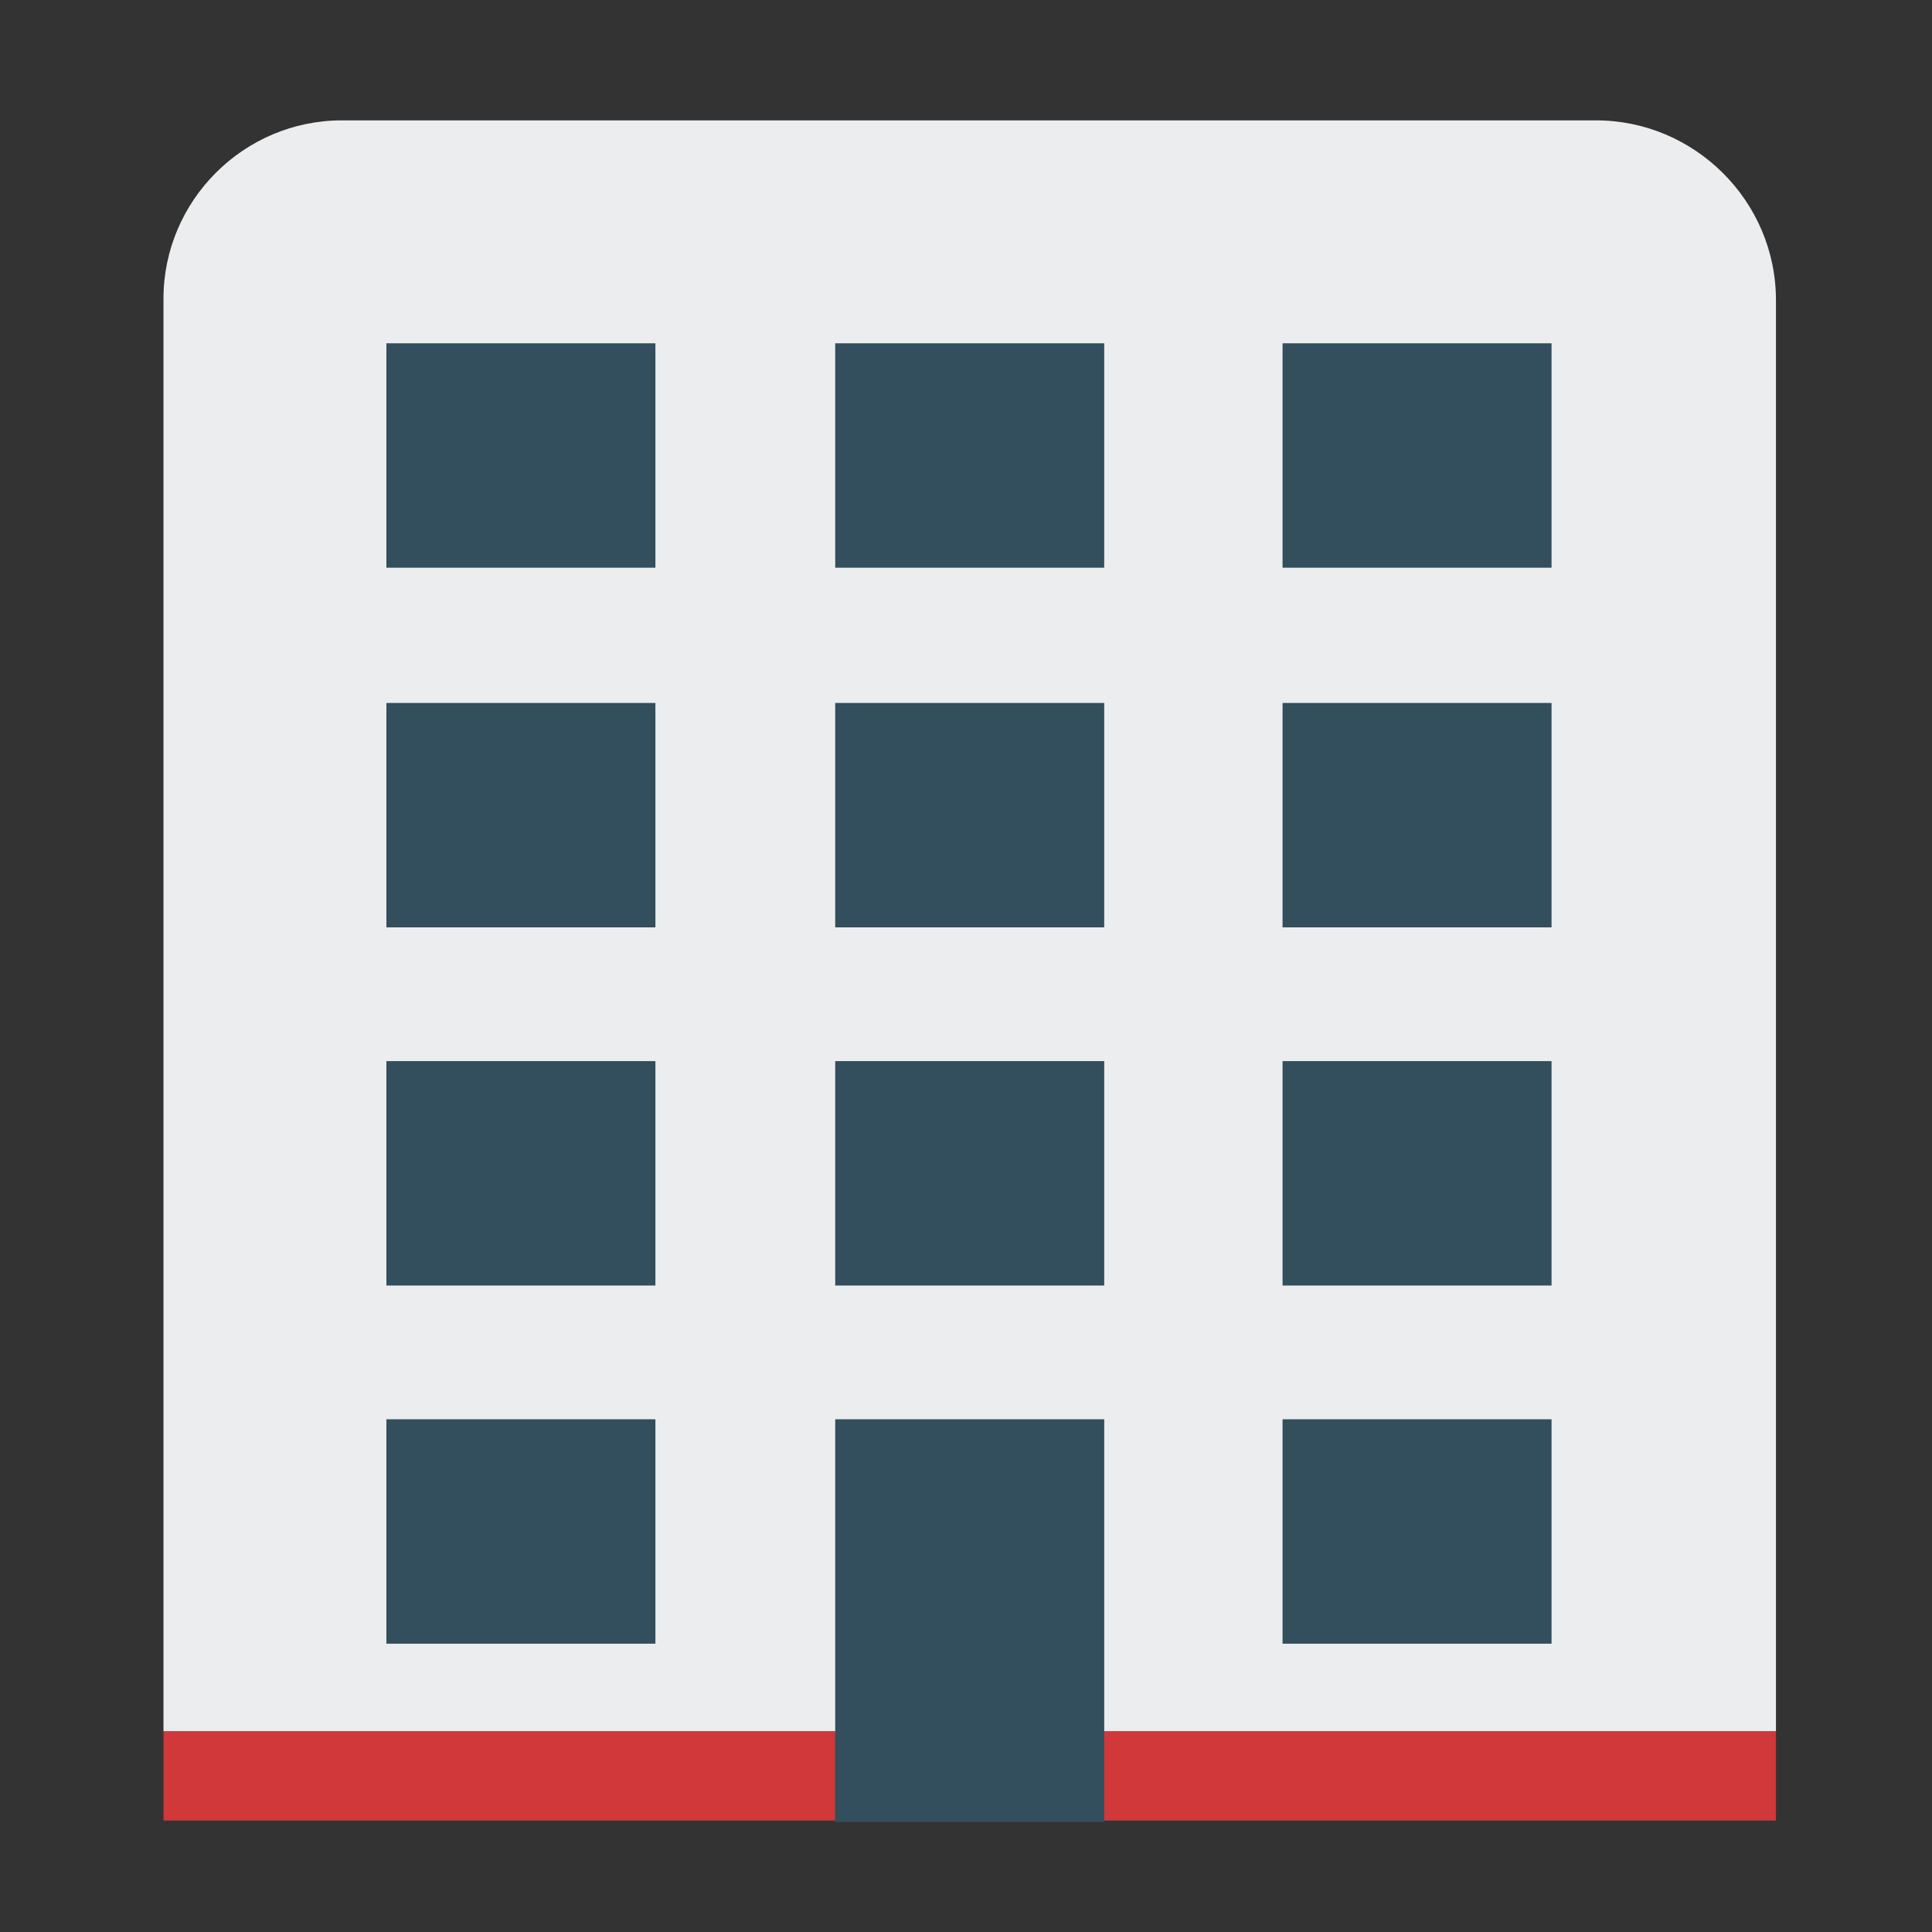 <?xml version="1.0" encoding="utf-8"?>
<!-- Generator: Adobe Illustrator 21.1.0, SVG Export Plug-In . SVG Version: 6.00 Build 0)  -->
<svg version="1.1" id="Layer_1" xmlns="http://www.w3.org/2000/svg" xmlns:xlink="http://www.w3.org/1999/xlink" x="0px" y="0px"
	 viewBox="0 0 130 130" style="enable-background:new 0 0 130 130;" xml:space="preserve">
<rect x="0" y="0" width="130" height="130" fill="#333333" stroke="none"/>
<style type="text/css">
	.st0{clip-path:url(#SVGID_2_);}
	.st1{clip-path:url(#SVGID_10_);}
	.st2{opacity:0.94;fill:#CE3234;}
	.st3{fill:#FFFFFF;}
	.st4{fill:#CE3234;}
	.st5{fill:none;stroke:#FFFFFF;stroke-miterlimit:10;}
	.st6{opacity:0.85;fill:#2F4F5C;}
	.st7{fill:#F7941D;}
	.st8{fill:#1CB26A;}
	.st9{opacity:0.9;fill:#D1D3D4;}
	.st10{opacity:0.9;fill:#0FA8D5;}
	.st11{opacity:0.9;fill:#1D7ABF;}
	.st12{fill:#D03839;}
	.st13{fill:none;stroke:#D03839;stroke-width:2.835;stroke-miterlimit:10;}
	.st14{fill:#58595B;}
	.st15{fill:none;stroke:#BCBEC0;stroke-width:0.567;stroke-miterlimit:10;}
	.st16{fill:none;}
	.st17{fill:#CF3738;}
	.st18{fill:none;stroke:#CF3738;stroke-miterlimit:10;}
	.st19{fill:#414042;}
	.st20{fill:#EB4335;}
	.st21{fill:#547DBF;}
	.st22{fill:#F9BB16;}
	.st23{fill:#8EC342;}
	.st24{fill:#58595B;stroke:#58595B;stroke-width:0.673;stroke-miterlimit:10;}
	.st25{fill:none;stroke:#BCBEC0;stroke-width:0.85;stroke-miterlimit:10;}
	.st26{fill:#556F7A;}
	.st27{fill:#71B3E2;}
	.st28{fill:#78909C;}
	.st29{fill:#006838;}
	.st30{fill:#616262;}
	.st31{fill:#384850;}
	.st32{fill:#E6E7E8;}
	.st33{fill:#D1C4E1;}
	.st34{fill:#44A147;}
	.st35{fill:#DCECC8;}
	.st36{fill:#27AAE1;}
	.st37{fill:#E2F4FD;}
	.st38{fill:#E57473;}
	.st39{fill:#F8981D;}
	.st40{fill:#B0BEC5;}
	.st41{fill:#FDC113;}
	.st42{fill:#ECEDEE;}
	.st43{fill:#334E5C;}
	.st44{fill:#434343;}
	.st45{fill:#212121;}
	.st46{fill:#FAFBFB;}
	.st47{fill:#EEEEEE;}
	.st48{fill:#BDBDBD;}
	.st49{fill:#E0E0E0;}
	.st50{fill:#E53A35;}
	.st51{opacity:0.11;fill:#212121;}
	.st52{fill:#EF5451;}
	.st53{fill:#F5F5F5;}
	.st54{opacity:0.9;fill:#EB9023;}
	.st55{opacity:0.96;fill:#D03839;}
	.st56{fill:#FFFFFF;stroke:#FFFFFF;stroke-width:5.093;stroke-miterlimit:10;}
	.st57{fill:#EB9023;}
	.st58{opacity:0.8;fill:#E6E7E8;}
	.st59{fill:#5D424C;}
	.st60{fill:#503541;}
	.st61{fill:#E6B079;}
	.st62{fill:#FFDC64;}
	.st63{fill:#FFF084;}
	.st64{fill:#D29C6E;}
	.st65{fill:#EFC087;}
	.st66{fill:#C39772;}
	.st67{fill:#DCD9DC;}
	.st68{opacity:0.94;}
	.st69{fill:#465B65;}
	.st70{fill:#EFEDEE;}
	.st71{fill:#617D8C;}
	.st72{fill:#90A4AE;}
	.st73{fill:#273339;}
	.st74{fill:#939598;}
	.st75{fill:#009444;}
	.st76{fill:#EF4538;}
	.st77{fill:#BEDDF4;}
	.st78{fill:#D0D9DC;}
	.st79{fill:#FAA62A;}
	.st80{fill:#9FB1BA;}
	.st81{fill:#E78080;}
	.st82{fill:#FFD550;}
	.st83{fill:#488FCC;}
	.st84{fill:#2B66B1;}
</style>
<path class="st42" d="M119.4,116.5H11V20.1C11,13.5,16.4,8.1,23,8.1h84.4c6.6,0,12.1,5.4,12.1,12.1V116.5z"/>
<rect x="11" y="116.5" class="st12" width="108.5" height="6"/>
<g>
	<rect x="86.3" y="71.4" class="st43" width="18.1" height="15.1"/>
	<rect x="56.2" y="71.4" class="st43" width="18.1" height="15.1"/>
	<rect x="26" y="71.4" class="st43" width="18.1" height="15.1"/>
	<rect x="86.3" y="95.5" class="st43" width="18.1" height="15.1"/>
	<rect x="26" y="95.5" class="st43" width="18.1" height="15.1"/>
	<rect x="86.3" y="47.3" class="st43" width="18.1" height="15.1"/>
	<rect x="56.2" y="47.3" class="st43" width="18.1" height="15.1"/>
	<rect x="26" y="47.3" class="st43" width="18.1" height="15.1"/>
	<rect x="86.3" y="23.1" class="st43" width="18.1" height="15.1"/>
	<rect x="56.2" y="23.1" class="st43" width="18.1" height="15.1"/>
	<rect x="26" y="23.1" class="st43" width="18.1" height="15.1"/>
	<rect x="56.2" y="95.5" class="st43" width="18.1" height="27.1"/>
</g>
</svg>
